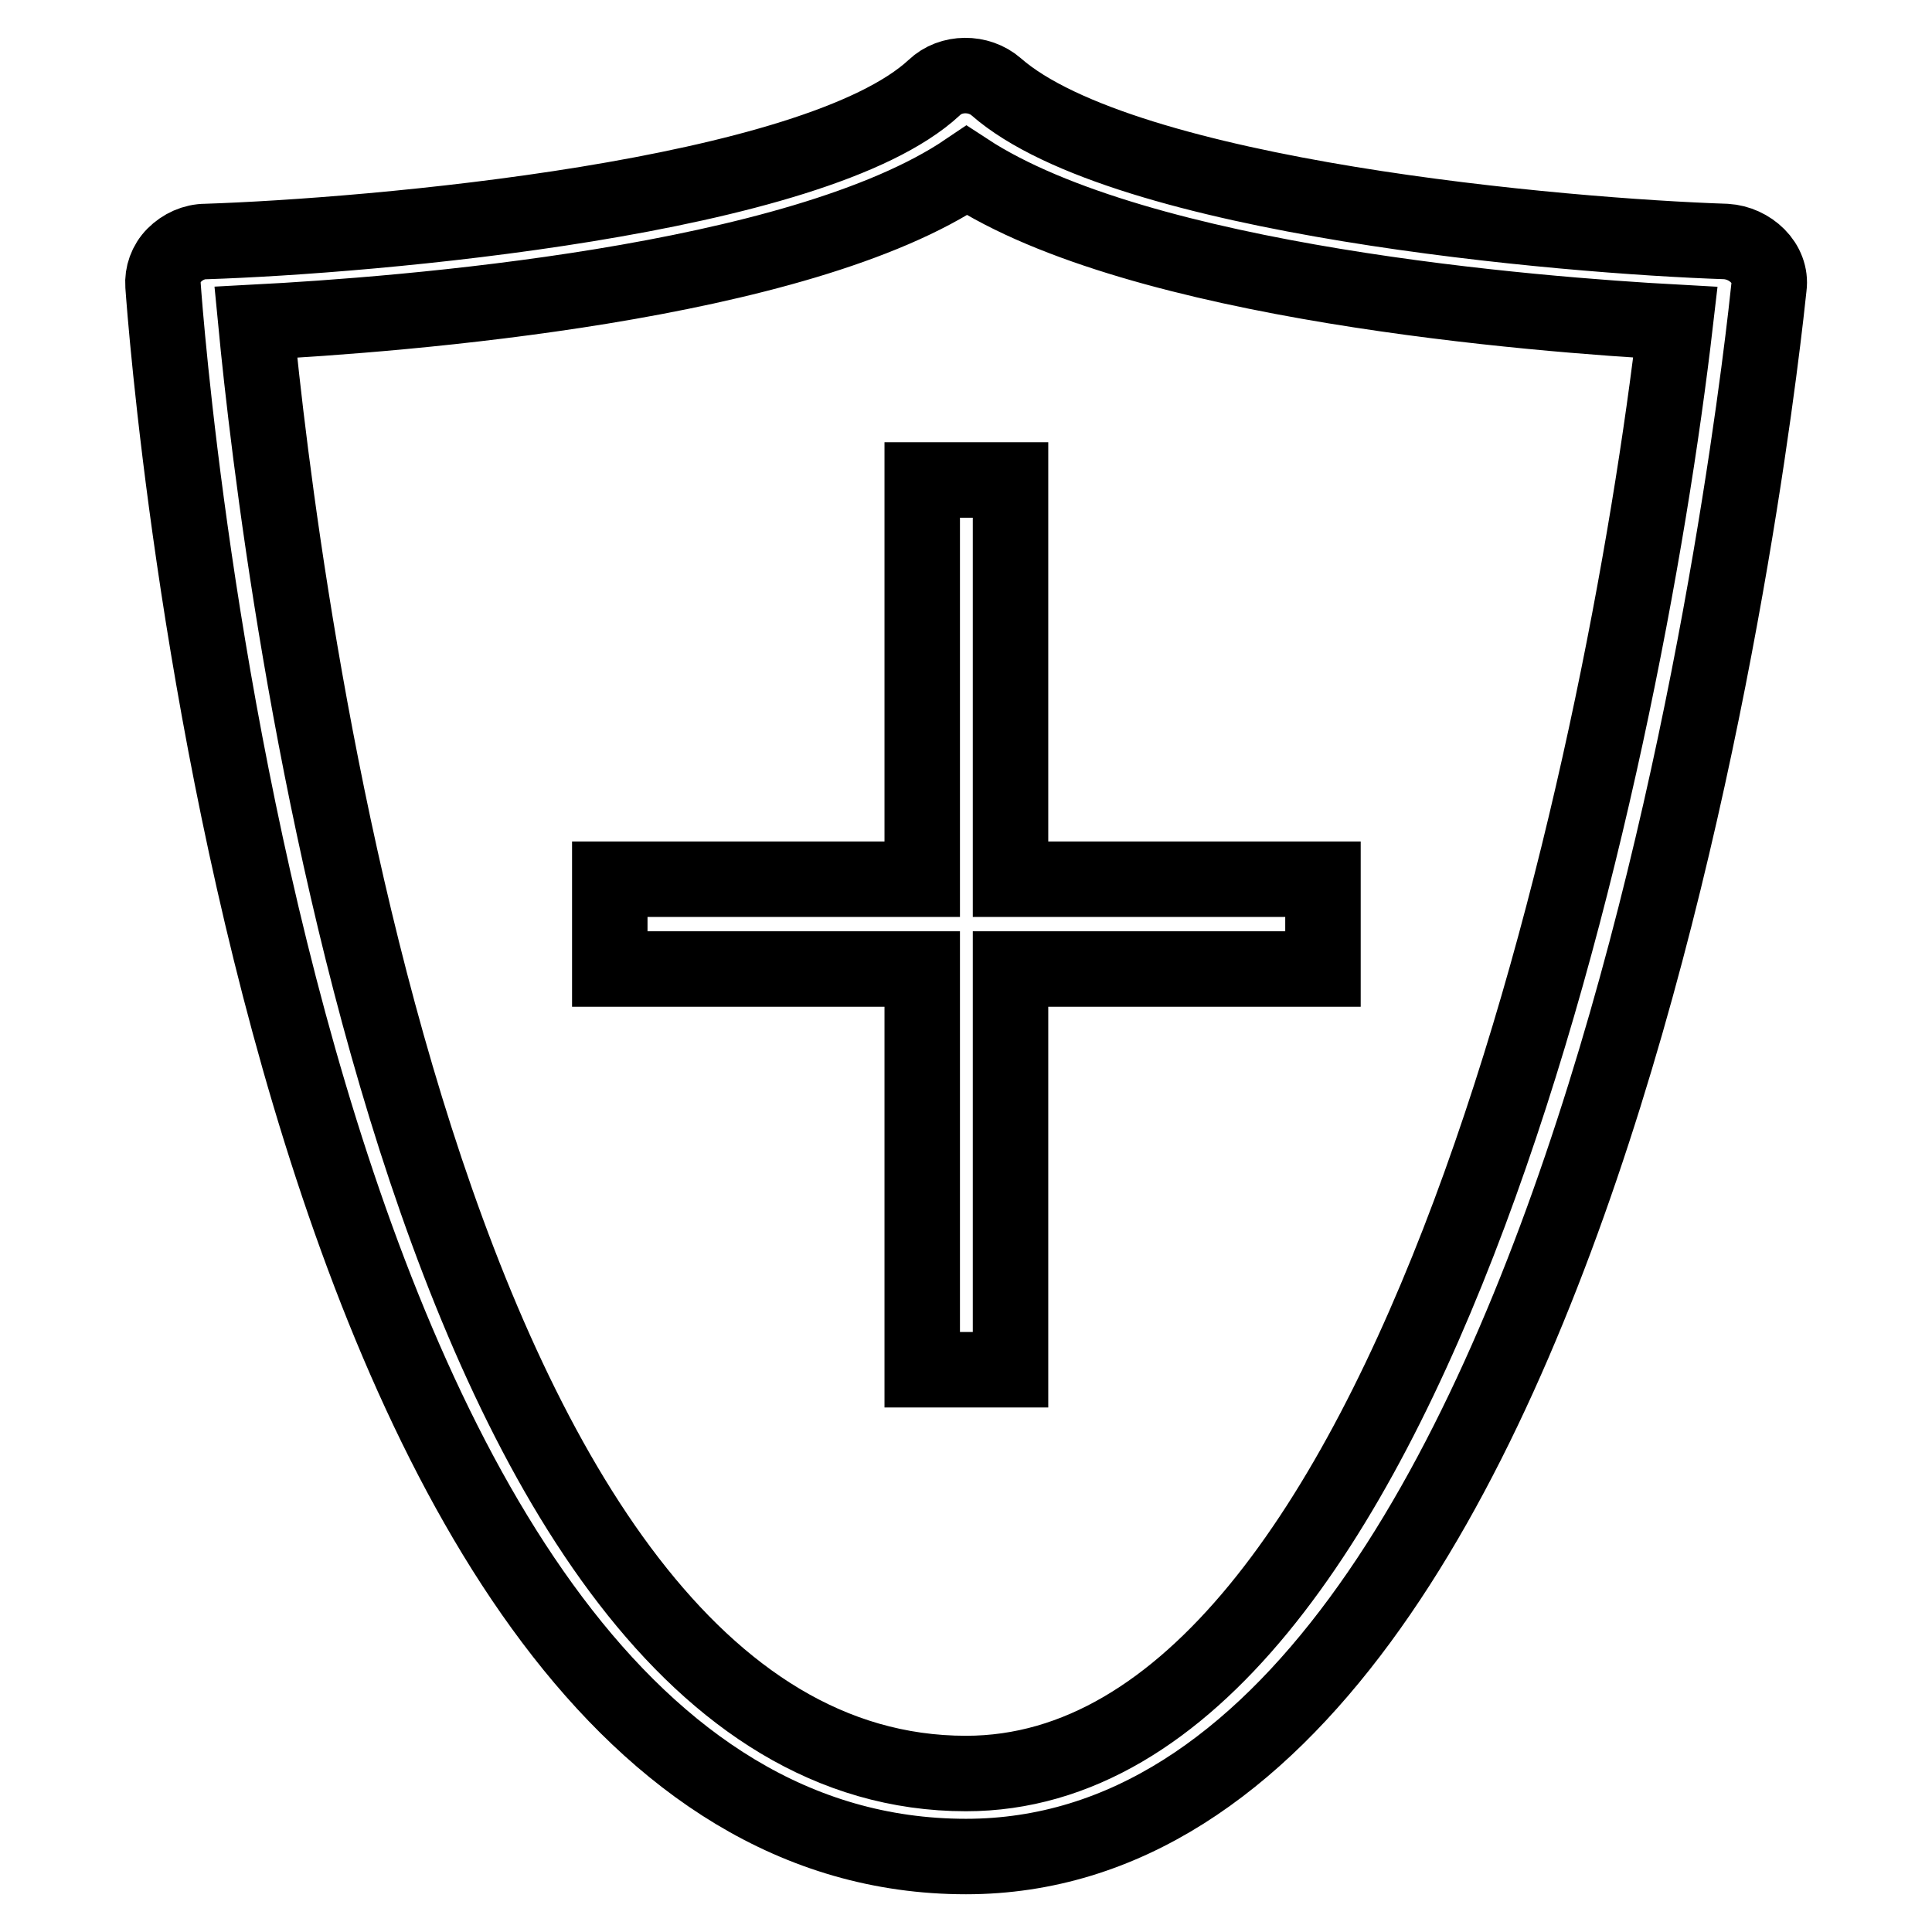 <?xml version="1.0" encoding="utf-8"?>
<!-- Svg Vector Icons : http://www.onlinewebfonts.com/icon -->
<!DOCTYPE svg PUBLIC "-//W3C//DTD SVG 1.1//EN" "http://www.w3.org/Graphics/SVG/1.1/DTD/svg11.dtd">
<svg version="1.1" xmlns="http://www.w3.org/2000/svg" xmlns:xlink="http://www.w3.org/1999/xlink" x="0px" y="0px" viewBox="0 0 256 256" enable-background="new 0 0 256 256" xml:space="preserve">
<g> <path stroke-width="10" fill-opacity="0" stroke="#000000"  d="M232.9,33.9c-1.1-1.1-2.6-1.8-4.2-1.9c-21.2-0.7-79.8-5.7-96.7-20.5c-2.3-2-6-2-8.2,0.1 C108,26.3,48.8,31.3,27.3,32c-1.6,0-3.1,0.7-4.2,1.8c-1.1,1.1-1.6,2.6-1.5,4C22.2,46.3,37.3,246,128,246 c84.6,0,105.5-199.5,106.4-208C234.6,36.5,234,35,232.9,33.9z M128,235C55.9,235,37,74.9,33.9,42.7c19-1,71.9-5,94.2-20.1 C151,37.6,203.7,41.7,222,42.7C215.2,101.3,187.3,235,128,235z M122.2,63.6v52.9H80.8v11.9h41.4v53.1h11.7v-53.1h41.4v-11.9h-41.4 V63.6H122.2z"/></g>
</svg>